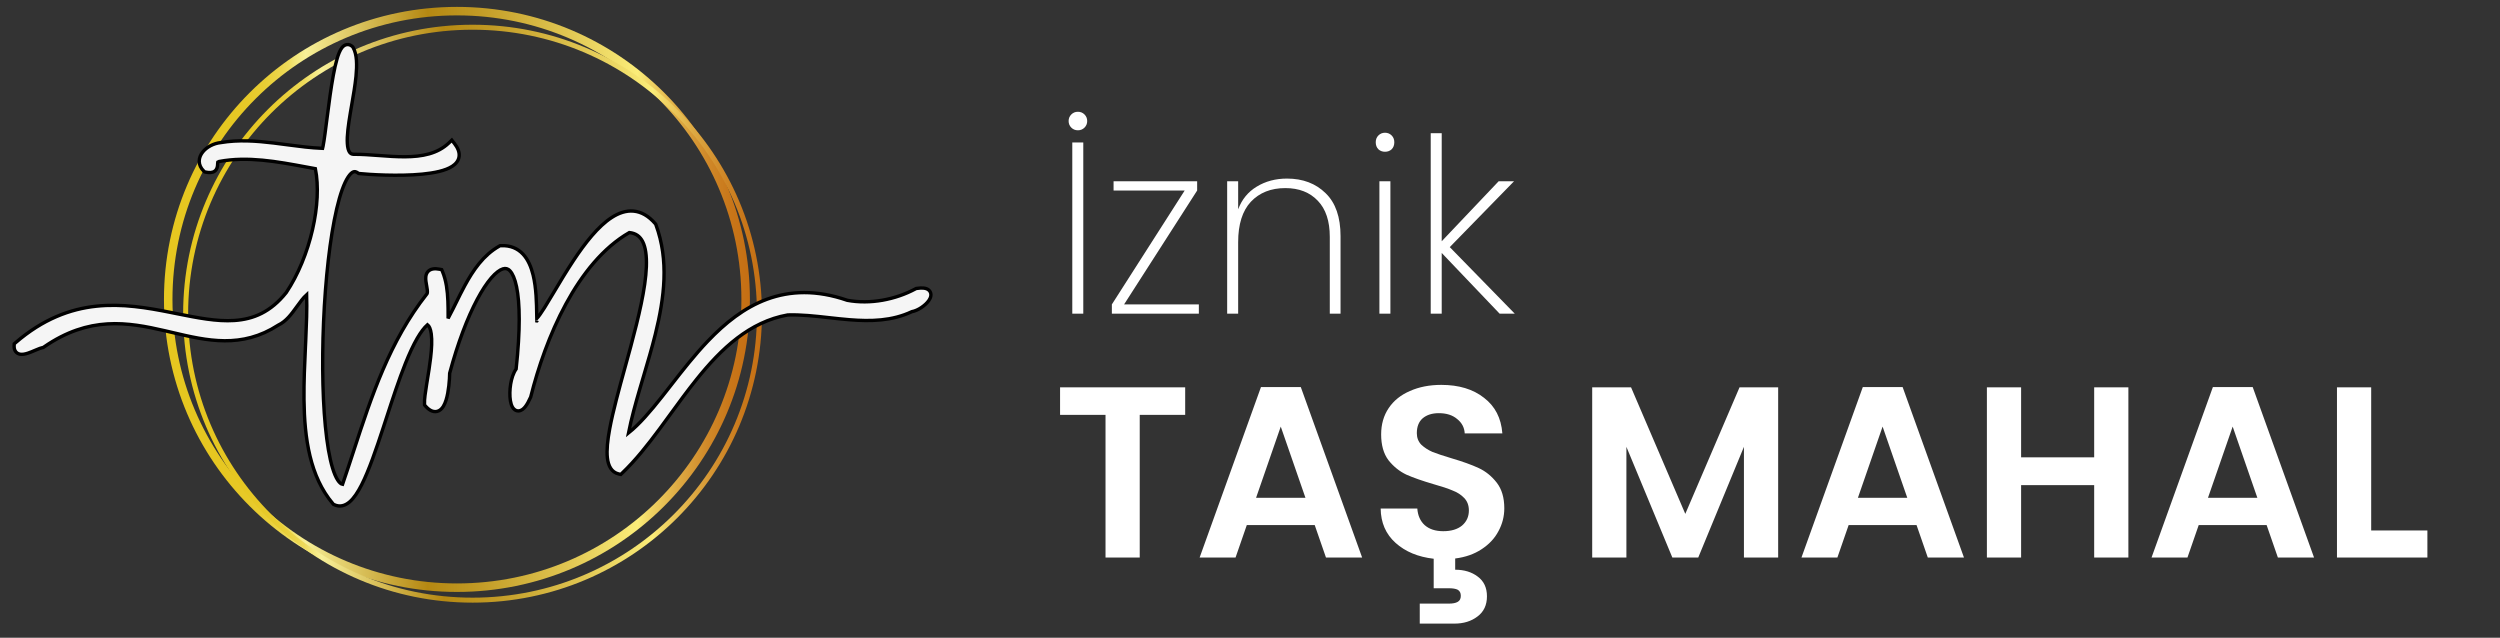 <svg width="294" height="75" viewBox="0 0 294 75" fill="none" xmlns="http://www.w3.org/2000/svg">
<rect x="0" y="0" width="294" height="75" fill="#333333" stroke="none"/>
<path d="M127.394 16.757V36.888H126.101V16.757H127.394ZM126.762 15.323C126.455 15.323 126.196 15.218 125.986 15.008C125.775 14.798 125.67 14.54 125.67 14.234C125.67 13.928 125.775 13.67 125.986 13.46C126.196 13.249 126.455 13.144 126.762 13.144C127.068 13.144 127.327 13.249 127.537 13.46C127.748 13.67 127.854 13.928 127.854 14.234C127.854 14.54 127.748 14.798 127.537 15.008C127.327 15.218 127.068 15.323 126.762 15.323ZM132.192 35.798H140.985V36.888H130.755V35.798L139.318 22.407H130.956V21.317H140.784V22.407L132.192 35.798ZM151.354 21.001C153.212 21.001 154.726 21.575 155.895 22.722C157.063 23.85 157.648 25.532 157.648 27.769V36.888H156.383V27.855C156.383 26.001 155.914 24.586 154.975 23.611C154.036 22.617 152.762 22.12 151.153 22.12C149.467 22.12 148.117 22.655 147.101 23.726C146.105 24.796 145.607 26.383 145.607 28.486V36.888H144.314V21.317H145.607V24.615C146.047 23.448 146.775 22.559 147.791 21.948C148.825 21.317 150.013 21.001 151.354 21.001ZM162.879 17.847C162.573 17.847 162.314 17.751 162.103 17.56C161.892 17.35 161.787 17.073 161.787 16.729C161.787 16.404 161.892 16.136 162.103 15.926C162.314 15.715 162.573 15.61 162.879 15.61C163.185 15.61 163.444 15.715 163.655 15.926C163.866 16.136 163.971 16.404 163.971 16.729C163.971 17.073 163.866 17.35 163.655 17.56C163.444 17.751 163.185 17.847 162.879 17.847ZM163.511 21.317V36.888H162.218V21.317H163.511ZM176.356 36.888L169.545 29.748V36.888H168.252V15.668H169.545V28.371L176.241 21.317H178.051L170.493 29.06L178.137 36.888H176.356ZM139.377 45.548V48.789H134.032V65.565H130.009V48.789H124.664V45.548H139.377ZM154.612 61.751H146.623L145.301 65.565H141.077L148.29 45.52H152.974L160.187 65.565H155.934L154.612 61.751ZM153.52 58.539L150.617 50.166L147.715 58.539H153.52ZM176.906 59.772C176.906 60.728 176.677 61.626 176.217 62.468C175.776 63.309 175.115 64.016 174.234 64.59C173.372 65.163 172.337 65.526 171.13 65.679V66.999C172.184 66.999 173.065 67.266 173.774 67.802C174.502 68.337 174.866 69.111 174.866 70.124C174.866 71.157 174.493 71.95 173.745 72.504C173.017 73.059 172.117 73.336 171.044 73.336H166.963V70.985H170.383C170.843 70.985 171.188 70.918 171.418 70.784C171.667 70.65 171.791 70.411 171.791 70.067C171.791 69.723 171.667 69.484 171.418 69.35C171.188 69.235 170.843 69.178 170.383 69.178H168.602V65.708C166.762 65.498 165.268 64.876 164.119 63.844C162.969 62.812 162.385 61.464 162.366 59.801H166.676C166.734 60.623 167.021 61.273 167.538 61.751C168.075 62.228 168.803 62.468 169.722 62.468C170.661 62.468 171.398 62.248 171.935 61.808C172.471 61.349 172.74 60.757 172.74 60.03C172.74 59.437 172.558 58.95 172.194 58.568C171.83 58.185 171.37 57.889 170.814 57.679C170.278 57.449 169.531 57.201 168.573 56.933C167.27 56.551 166.207 56.178 165.383 55.815C164.578 55.432 163.879 54.868 163.285 54.123C162.71 53.358 162.423 52.345 162.423 51.083C162.423 49.898 162.72 48.865 163.314 47.986C163.908 47.107 164.741 46.438 165.814 45.979C166.887 45.501 168.113 45.262 169.492 45.262C171.561 45.262 173.238 45.768 174.521 46.782C175.824 47.776 176.542 49.171 176.677 50.968H172.251C172.213 50.28 171.916 49.716 171.36 49.276C170.824 48.818 170.105 48.588 169.205 48.588C168.42 48.588 167.787 48.789 167.308 49.191C166.849 49.592 166.619 50.175 166.619 50.94C166.619 51.475 166.791 51.924 167.136 52.288C167.5 52.632 167.941 52.918 168.458 53.148C168.994 53.358 169.741 53.607 170.699 53.893C172.002 54.276 173.065 54.658 173.889 55.041C174.713 55.423 175.422 55.996 176.016 56.761C176.61 57.526 176.906 58.529 176.906 59.772ZM209.111 45.548V65.565H205.087V52.546L199.714 65.565H196.667L191.265 52.546V65.565H187.242V45.548H191.811L198.191 60.432L204.57 45.548H209.111ZM225.387 61.751H217.399L216.077 65.565H211.852L219.065 45.52H223.749L230.962 65.565H226.709L225.387 61.751ZM224.295 58.539L221.393 50.166L218.491 58.539H224.295ZM250.298 45.548V65.565H246.275V57.048H237.682V65.565H233.659V45.548H237.682V53.779H246.275V45.548H250.298ZM266.556 61.751H258.567L257.246 65.565H253.021L260.234 45.52H264.918L272.131 65.565H267.878L266.556 61.751ZM265.464 58.539L262.562 50.166L259.659 58.539H265.464ZM278.851 62.382H285.461V65.565H274.828V45.548H278.851V62.382Z" fill="white"/>
<path d="M53.736 69.112C72.487 69.112 87.689 53.934 87.689 35.211C87.689 16.488 72.487 1.31 53.736 1.31C34.984 1.31 19.782 16.488 19.782 35.211C19.782 53.934 34.984 69.112 53.736 69.112Z" stroke="url(#paint0_linear_2607_1071)" stroke-miterlimit="10"/>
<path fill-rule="evenodd" clip-rule="evenodd" d="M55.571 3.494C37.099 3.494 22.125 18.445 22.125 36.889C22.125 55.334 37.099 70.285 55.571 70.285C74.043 70.285 89.018 55.334 89.018 36.889C89.018 18.445 74.043 3.494 55.571 3.494ZM21.538 36.889C21.538 18.122 36.775 2.908 55.571 2.908C74.368 2.908 89.605 18.122 89.605 36.889C89.605 55.657 74.368 70.871 55.571 70.871C36.775 70.871 21.538 55.657 21.538 36.889Z" fill="url(#paint1_linear_2607_1071)"/>
<path d="M41.523 5.581L41.489 5.521L41.439 5.475C41.275 5.322 41.044 5.202 40.769 5.247C40.516 5.288 40.336 5.454 40.216 5.604C39.98 5.902 39.794 6.381 39.639 6.914C39.319 8.006 39.05 9.589 38.82 11.192C38.68 12.169 38.551 13.173 38.434 14.089C38.359 14.675 38.289 15.225 38.223 15.709C38.138 16.336 38.06 16.853 37.988 17.212C37.969 17.305 37.952 17.383 37.936 17.446C36.565 17.395 35.182 17.21 33.766 17.022C33.245 16.953 32.721 16.883 32.191 16.819C30.145 16.572 28.047 16.417 25.961 16.769C25.13 16.855 24.308 17.286 23.835 17.883C23.594 18.188 23.425 18.561 23.429 18.97C23.433 19.389 23.617 19.785 23.968 20.123L24.06 20.211L24.184 20.237C24.582 20.321 24.971 20.337 25.256 20.121C25.551 19.899 25.576 19.547 25.586 19.395C25.589 19.349 25.591 19.311 25.593 19.28C25.595 19.235 25.597 19.199 25.602 19.153C25.608 19.087 25.617 19.054 25.625 19.037C25.626 19.033 25.628 19.03 25.628 19.029C25.628 19.03 25.628 19.029 25.628 19.029C25.631 19.027 25.661 19.007 25.747 18.994L25.765 18.991C29.126 18.36 32.565 18.998 35.991 19.635C36.357 19.703 36.723 19.77 37.088 19.837C37.495 21.857 37.348 24.404 36.758 26.978C36.143 29.663 35.055 32.334 33.66 34.411C31.83 36.706 29.792 37.542 27.552 37.691C25.476 37.828 23.234 37.378 20.785 36.886C20.535 36.835 20.283 36.785 20.029 36.734C17.311 36.194 14.378 35.682 11.317 36.01C8.241 36.34 5.056 37.515 1.816 40.311L1.677 40.431L1.665 40.614C1.65 40.828 1.672 41.045 1.772 41.235C1.88 41.441 2.055 41.568 2.251 41.628C2.432 41.683 2.619 41.678 2.78 41.656C2.945 41.632 3.116 41.586 3.279 41.533C3.555 41.442 3.854 41.315 4.122 41.201C4.168 41.181 4.214 41.162 4.258 41.144C4.58 41.007 4.826 40.911 4.992 40.881L5.085 40.864L5.163 40.809C10.486 37.125 15.007 37.883 19.398 38.898C19.687 38.965 19.977 39.033 20.266 39.101C24.342 40.062 28.422 41.023 32.725 38.232C33.652 37.798 34.297 36.904 34.856 36.128L34.866 36.114C35.28 35.541 35.652 35.027 36.065 34.652C36.113 36.347 36.04 38.199 35.951 40.132C35.941 40.35 35.931 40.569 35.92 40.79C35.825 42.822 35.727 44.928 35.75 46.994C35.802 51.559 36.448 56.047 39.15 59.233L39.209 59.303L39.292 59.344C39.606 59.498 39.934 59.542 40.261 59.473C40.58 59.405 40.867 59.236 41.124 59.014C41.629 58.577 42.09 57.87 42.521 57.023C43.388 55.32 44.228 52.86 45.072 50.288C45.194 49.913 45.317 49.536 45.441 49.158C46.169 46.923 46.909 44.657 47.685 42.72C48.139 41.589 48.6 40.583 49.072 39.769C49.48 39.067 49.882 38.534 50.274 38.185C50.468 38.335 50.633 38.656 50.716 39.261C50.819 40.008 50.766 40.998 50.642 42.064C50.539 42.951 50.39 43.864 50.253 44.702C50.227 44.865 50.201 45.026 50.175 45.183C50.025 46.117 49.896 46.972 49.923 47.48L49.931 47.634L50.032 47.749C50.268 48.016 50.513 48.219 50.775 48.325C51.053 48.438 51.34 48.436 51.6 48.308C51.841 48.189 52.015 47.984 52.142 47.776C52.271 47.563 52.373 47.313 52.456 47.052C52.772 46.049 52.868 44.651 52.88 43.891C53.842 40.301 54.982 37.343 56.114 35.217C56.682 34.148 57.243 33.299 57.77 32.688C58.306 32.067 58.771 31.732 59.139 31.619C59.315 31.565 59.46 31.564 59.584 31.598C59.708 31.631 59.842 31.708 59.98 31.857C60.268 32.167 60.547 32.756 60.748 33.723C61.145 35.629 61.197 38.776 60.697 43.393C60.361 43.872 60.16 44.526 60.055 45.155C59.941 45.84 59.93 46.564 60.023 47.127C60.069 47.404 60.146 47.678 60.273 47.891C60.399 48.103 60.641 48.351 61.015 48.32C61.336 48.292 61.587 48.063 61.775 47.824C61.977 47.567 62.183 47.199 62.398 46.714L62.413 46.68L62.422 46.643C63.269 43.272 64.618 39.307 66.552 35.743C68.466 32.216 70.931 29.119 74.01 27.349C74.781 27.426 75.265 27.798 75.576 28.407C75.923 29.087 76.061 30.088 76.014 31.364C75.92 33.908 75.105 37.298 74.173 40.761C73.957 41.563 73.734 42.369 73.514 43.168C72.791 45.79 72.09 48.334 71.704 50.404C71.453 51.751 71.325 52.944 71.428 53.851C71.53 54.746 71.888 55.544 72.773 55.741L73.003 55.792L73.174 55.629C74.739 54.139 76.176 52.316 77.587 50.414C78.015 49.837 78.44 49.253 78.866 48.668C79.851 47.316 80.841 45.958 81.882 44.658C84.856 40.946 88.154 37.847 92.63 37.038C94.21 36.99 95.814 37.17 97.457 37.353C98.269 37.444 99.091 37.536 99.924 37.603C102.392 37.799 104.897 37.755 107.231 36.653C107.613 36.584 108.006 36.395 108.337 36.176C108.691 35.942 109.023 35.641 109.234 35.336C109.338 35.185 109.432 35.005 109.465 34.809C109.5 34.6 109.463 34.355 109.276 34.16C109.106 33.983 108.871 33.909 108.646 33.882C108.415 33.854 108.136 33.867 107.812 33.917L107.737 33.928L107.669 33.965C105.304 35.237 102.334 35.817 99.642 35.316C96.006 34.061 92.907 34.193 90.207 35.187C87.51 36.179 85.244 38.018 83.247 40.111C81.679 41.756 80.255 43.581 78.915 45.299C78.553 45.763 78.198 46.219 77.847 46.662C76.484 48.382 75.204 49.884 73.911 50.917C74.252 49.221 74.729 47.493 75.241 45.738C75.385 45.247 75.531 44.753 75.678 44.258C76.164 42.619 76.656 40.96 77.067 39.306C78.136 34.997 78.68 30.621 77.136 26.433L77.108 26.358L77.056 26.297C76.273 25.394 75.423 24.913 74.521 24.827C73.627 24.742 72.757 25.052 71.945 25.576C70.335 26.614 68.796 28.594 67.456 30.613C66.623 31.868 65.835 33.191 65.149 34.343C64.735 35.038 64.358 35.671 64.03 36.19C63.653 36.786 63.351 37.217 63.125 37.465C63.121 37.314 63.119 37.154 63.117 36.986C63.096 35.669 63.069 33.883 62.698 32.354C62.473 31.425 62.111 30.536 61.504 29.887C60.88 29.221 60.027 28.839 58.909 28.892L58.804 28.897L58.712 28.948C56.851 29.995 55.635 31.786 54.647 33.612C54.295 34.261 53.965 34.929 53.647 35.576C53.518 35.837 53.391 36.095 53.264 36.347C53.075 36.725 52.887 37.091 52.696 37.439C52.696 37.393 52.696 37.346 52.696 37.3L52.697 37.223C52.697 36.625 52.697 36.013 52.672 35.408C52.623 34.204 52.479 32.991 52.033 31.925L51.941 31.708L51.709 31.663C51.144 31.553 50.621 31.584 50.304 31.964C50.156 32.143 50.097 32.352 50.076 32.538C50.055 32.724 50.068 32.916 50.09 33.092C50.11 33.255 50.141 33.425 50.169 33.582L50.176 33.62C50.207 33.792 50.234 33.949 50.249 34.093C50.284 34.417 50.237 34.526 50.21 34.556L50.192 34.578C45.796 40.165 43.693 46.598 41.592 53.023C41.162 54.337 40.733 55.651 40.283 56.957C40.197 56.942 40.11 56.898 40.013 56.816C39.82 56.651 39.61 56.344 39.404 55.863C38.993 54.906 38.664 53.428 38.424 51.576C37.945 47.885 37.837 42.842 38.05 37.856C38.264 32.868 38.798 27.968 39.595 24.558C39.996 22.842 40.452 21.553 40.938 20.816C41.182 20.445 41.397 20.271 41.561 20.211C41.692 20.164 41.849 20.166 42.079 20.331L42.175 20.4L42.292 20.412C43.402 20.527 46.851 20.752 49.671 20.476C51.06 20.34 52.389 20.075 53.188 19.552C53.601 19.282 53.932 18.902 53.991 18.388C54.049 17.886 53.833 17.374 53.435 16.866L53.134 16.482L52.781 16.818C51.459 18.077 49.649 18.425 47.629 18.437C46.622 18.443 45.587 18.367 44.557 18.289L44.521 18.287C43.515 18.211 42.51 18.136 41.576 18.146C41.337 18.133 41.197 18.04 41.092 17.875C40.966 17.679 40.877 17.358 40.847 16.892C40.786 15.961 40.966 14.675 41.205 13.248C41.256 12.947 41.309 12.642 41.362 12.333C41.559 11.2 41.761 10.033 41.865 8.981C41.931 8.31 41.959 7.669 41.917 7.1C41.876 6.535 41.763 6.005 41.523 5.581Z" fill="#F5F5F5"/>
<path d="M25.628 19.029C25.628 19.03 25.626 19.033 25.625 19.037C25.617 19.054 25.608 19.087 25.602 19.153C25.597 19.199 25.595 19.235 25.593 19.28C25.591 19.311 25.589 19.349 25.586 19.395C25.576 19.547 25.551 19.899 25.256 20.121C24.971 20.337 24.582 20.321 24.184 20.237L24.06 20.211L23.968 20.123C23.617 19.785 23.433 19.389 23.429 18.97C23.425 18.561 23.594 18.188 23.835 17.883C24.308 17.286 25.13 16.855 25.961 16.769C28.047 16.417 30.145 16.572 32.191 16.819C32.721 16.883 33.245 16.953 33.766 17.022C35.182 17.21 36.565 17.395 37.936 17.446C37.952 17.383 37.969 17.305 37.988 17.212C38.06 16.853 38.138 16.336 38.223 15.709C38.289 15.225 38.359 14.675 38.434 14.089C38.551 13.173 38.68 12.169 38.82 11.192C39.05 9.589 39.319 8.006 39.639 6.914C39.794 6.381 39.98 5.902 40.216 5.604C40.336 5.454 40.516 5.288 40.769 5.247C41.044 5.202 41.275 5.322 41.439 5.475L41.489 5.521L41.523 5.581C41.763 6.005 41.876 6.535 41.917 7.1C41.959 7.669 41.931 8.31 41.865 8.981C41.761 10.033 41.559 11.2 41.362 12.333C41.309 12.642 41.256 12.947 41.205 13.248C40.966 14.675 40.786 15.961 40.847 16.892C40.877 17.358 40.966 17.679 41.092 17.875C41.197 18.04 41.337 18.133 41.576 18.146C42.51 18.136 43.515 18.211 44.521 18.287L44.557 18.289C45.587 18.367 46.622 18.443 47.629 18.437C49.649 18.425 51.459 18.077 52.781 16.818L53.134 16.482L53.435 16.866C53.833 17.374 54.049 17.886 53.991 18.388C53.932 18.902 53.601 19.282 53.188 19.552C52.389 20.075 51.06 20.34 49.671 20.476C46.851 20.752 43.402 20.527 42.292 20.412L42.175 20.4L42.079 20.331C41.849 20.166 41.692 20.164 41.561 20.211C41.397 20.271 41.182 20.445 40.938 20.816C40.452 21.553 39.996 22.842 39.595 24.558C38.798 27.968 38.264 32.868 38.05 37.856C37.837 42.842 37.945 47.885 38.424 51.576C38.664 53.428 38.993 54.906 39.404 55.863C39.61 56.344 39.82 56.651 40.013 56.816C40.11 56.898 40.197 56.942 40.283 56.957C40.733 55.651 41.162 54.337 41.592 53.023C43.693 46.598 45.796 40.165 50.192 34.578L50.21 34.556C50.237 34.526 50.284 34.417 50.249 34.093C50.234 33.949 50.207 33.792 50.176 33.62L50.169 33.582C50.141 33.425 50.11 33.255 50.09 33.092C50.068 32.916 50.055 32.724 50.076 32.538C50.097 32.352 50.156 32.143 50.304 31.964C50.621 31.584 51.144 31.553 51.709 31.663L51.941 31.708L52.033 31.925C52.479 32.991 52.623 34.204 52.672 35.408C52.697 36.013 52.697 36.625 52.697 37.223L52.696 37.3C52.696 37.346 52.696 37.393 52.696 37.439C52.887 37.091 53.075 36.725 53.264 36.347C53.391 36.095 53.518 35.837 53.647 35.576C53.965 34.929 54.295 34.261 54.647 33.612C55.635 31.786 56.851 29.995 58.712 28.948L58.804 28.897L58.909 28.892C60.027 28.839 60.88 29.221 61.504 29.887C62.111 30.536 62.473 31.425 62.698 32.354C63.069 33.883 63.096 35.669 63.117 36.986C63.119 37.154 63.121 37.314 63.125 37.465C63.351 37.217 63.653 36.786 64.03 36.19C64.358 35.671 64.735 35.038 65.149 34.343C65.835 33.191 66.623 31.868 67.456 30.613C68.796 28.594 70.335 26.614 71.945 25.576C72.757 25.052 73.627 24.742 74.521 24.827C75.423 24.913 76.273 25.394 77.056 26.297L77.108 26.358L77.136 26.433C78.68 30.621 78.136 34.997 77.067 39.306C76.656 40.96 76.164 42.619 75.678 44.258C75.531 44.753 75.385 45.247 75.241 45.738C74.729 47.493 74.252 49.221 73.911 50.917C75.204 49.884 76.484 48.382 77.847 46.662C78.198 46.219 78.553 45.763 78.915 45.299C80.255 43.581 81.679 41.756 83.247 40.111C85.244 38.018 87.51 36.179 90.207 35.187C92.907 34.193 96.006 34.061 99.642 35.316C102.334 35.817 105.304 35.237 107.669 33.965L107.737 33.928L107.812 33.917C108.136 33.867 108.415 33.854 108.646 33.882C108.871 33.909 109.106 33.983 109.276 34.16C109.463 34.355 109.5 34.6 109.465 34.809C109.432 35.005 109.338 35.185 109.234 35.336C109.023 35.641 108.691 35.942 108.337 36.176C108.006 36.395 107.613 36.584 107.231 36.653C104.897 37.755 102.392 37.799 99.924 37.603C99.091 37.536 98.269 37.444 97.457 37.353C95.814 37.17 94.21 36.99 92.63 37.038C88.154 37.847 84.856 40.946 81.882 44.658C80.841 45.958 79.851 47.316 78.866 48.668C78.44 49.253 78.015 49.837 77.587 50.414C76.176 52.316 74.739 54.139 73.174 55.629L73.003 55.792L72.773 55.741C71.888 55.544 71.53 54.746 71.428 53.851C71.325 52.944 71.453 51.751 71.704 50.404C72.09 48.334 72.791 45.79 73.514 43.168C73.734 42.369 73.957 41.563 74.173 40.761C75.105 37.298 75.92 33.908 76.014 31.364C76.061 30.088 75.923 29.087 75.576 28.407C75.265 27.798 74.781 27.426 74.01 27.349C70.931 29.119 68.466 32.216 66.552 35.743C64.618 39.307 63.269 43.272 62.422 46.643L62.413 46.68L62.398 46.714C62.183 47.199 61.977 47.567 61.775 47.824C61.587 48.063 61.336 48.292 61.015 48.32C60.641 48.351 60.399 48.103 60.273 47.891C60.146 47.678 60.069 47.404 60.023 47.127C59.93 46.564 59.941 45.84 60.055 45.155C60.16 44.526 60.361 43.872 60.697 43.393C61.197 38.776 61.145 35.629 60.748 33.723C60.547 32.756 60.268 32.167 59.98 31.857C59.842 31.708 59.708 31.631 59.584 31.598C59.46 31.564 59.315 31.565 59.139 31.619C58.771 31.732 58.306 32.067 57.77 32.688C57.243 33.299 56.682 34.148 56.114 35.217C54.982 37.343 53.842 40.301 52.88 43.891C52.868 44.651 52.772 46.049 52.456 47.052C52.373 47.313 52.271 47.563 52.142 47.776C52.015 47.984 51.841 48.189 51.6 48.308C51.34 48.436 51.053 48.438 50.775 48.325C50.513 48.219 50.268 48.016 50.032 47.749L49.931 47.634L49.923 47.48C49.896 46.972 50.025 46.117 50.175 45.183C50.201 45.026 50.227 44.865 50.253 44.702C50.39 43.864 50.539 42.951 50.642 42.064C50.766 40.998 50.819 40.008 50.716 39.261C50.633 38.656 50.468 38.335 50.274 38.185C49.882 38.534 49.48 39.067 49.072 39.769C48.6 40.583 48.139 41.589 47.685 42.72C46.909 44.657 46.169 46.923 45.441 49.158C45.317 49.536 45.194 49.913 45.072 50.288C44.228 52.86 43.388 55.32 42.521 57.023C42.09 57.87 41.629 58.577 41.124 59.014C40.867 59.236 40.58 59.405 40.261 59.473C39.934 59.542 39.606 59.498 39.292 59.344L39.209 59.303L39.15 59.233C36.448 56.047 35.802 51.559 35.75 46.994C35.727 44.928 35.825 42.822 35.92 40.79C35.931 40.569 35.941 40.35 35.951 40.132C36.04 38.199 36.113 36.347 36.065 34.652C35.652 35.027 35.28 35.541 34.866 36.114L34.856 36.128C34.297 36.904 33.652 37.798 32.725 38.232C28.422 41.023 24.342 40.062 20.266 39.101C19.977 39.033 19.687 38.965 19.398 38.898C15.007 37.883 10.486 37.125 5.163 40.809L5.085 40.864L4.992 40.881C4.826 40.911 4.58 41.007 4.258 41.144C4.214 41.162 4.168 41.181 4.122 41.201C3.854 41.315 3.555 41.442 3.279 41.533C3.116 41.586 2.945 41.632 2.78 41.656C2.619 41.678 2.432 41.683 2.251 41.628C2.055 41.568 1.88 41.441 1.772 41.235C1.672 41.045 1.65 40.828 1.665 40.614L1.677 40.431L1.816 40.311C5.056 37.515 8.241 36.34 11.317 36.01C14.378 35.682 17.311 36.194 20.029 36.734C20.283 36.785 20.535 36.835 20.785 36.886C23.234 37.378 25.476 37.828 27.552 37.691C29.792 37.542 31.83 36.706 33.66 34.411C35.055 32.334 36.143 29.663 36.758 26.978C37.348 24.404 37.495 21.857 37.088 19.837C36.723 19.77 36.357 19.703 35.991 19.635C32.565 18.998 29.126 18.36 25.765 18.991L25.747 18.994C25.661 19.007 25.631 19.027 25.628 19.029ZM25.628 19.029C25.628 19.029 25.628 19.03 25.628 19.029ZM63.151 37.745C63.151 37.746 63.149 37.743 63.146 37.736" stroke="black" stroke-width="0.4"/>
<defs>
<linearGradient id="paint0_linear_2607_1071" x1="19.495" y1="35.211" x2="87.977" y2="35.211" gradientUnits="userSpaceOnUse">
<stop stop-color="#E6C720"/>
<stop offset="0.1" stop-color="#E6C721"/>
<stop offset="0.14" stop-color="#E7C928"/>
<stop offset="0.17" stop-color="#E9CE34"/>
<stop offset="0.19" stop-color="#EBD345"/>
<stop offset="0.21" stop-color="#EEDB5B"/>
<stop offset="0.22" stop-color="#F2E475"/>
<stop offset="0.24" stop-color="#F8F098"/>
<stop offset="0.27" stop-color="#EDE083"/>
<stop offset="0.45" stop-color="#B58812"/>
<stop offset="0.53" stop-color="#C19923"/>
<stop offset="0.69" stop-color="#E0C652"/>
<stop offset="0.81" stop-color="#FBED79"/>
<stop offset="0.83" stop-color="#F1D666"/>
<stop offset="0.88" stop-color="#DEAA43"/>
<stop offset="0.93" stop-color="#D08929"/>
<stop offset="0.97" stop-color="#C87619"/>
<stop offset="1" stop-color="#C56F14"/>
</linearGradient>
<linearGradient id="paint1_linear_2607_1071" x1="21.447" y1="36.889" x2="89.697" y2="36.889" gradientUnits="userSpaceOnUse">
<stop stop-color="#E6C720"/>
<stop offset="0.1" stop-color="#E6C721"/>
<stop offset="0.14" stop-color="#E7C928"/>
<stop offset="0.17" stop-color="#E9CE34"/>
<stop offset="0.19" stop-color="#EBD345"/>
<stop offset="0.21" stop-color="#EEDB5B"/>
<stop offset="0.22" stop-color="#F2E475"/>
<stop offset="0.24" stop-color="#F8F098"/>
<stop offset="0.27" stop-color="#EDE083"/>
<stop offset="0.45" stop-color="#B58812"/>
<stop offset="0.53" stop-color="#C19923"/>
<stop offset="0.69" stop-color="#E0C652"/>
<stop offset="0.81" stop-color="#FBED79"/>
<stop offset="0.83" stop-color="#F1D666"/>
<stop offset="0.88" stop-color="#DEAA43"/>
<stop offset="0.93" stop-color="#D08929"/>
<stop offset="0.97" stop-color="#C87619"/>
<stop offset="1" stop-color="#C56F14"/>
</linearGradient>
</defs>
</svg>
